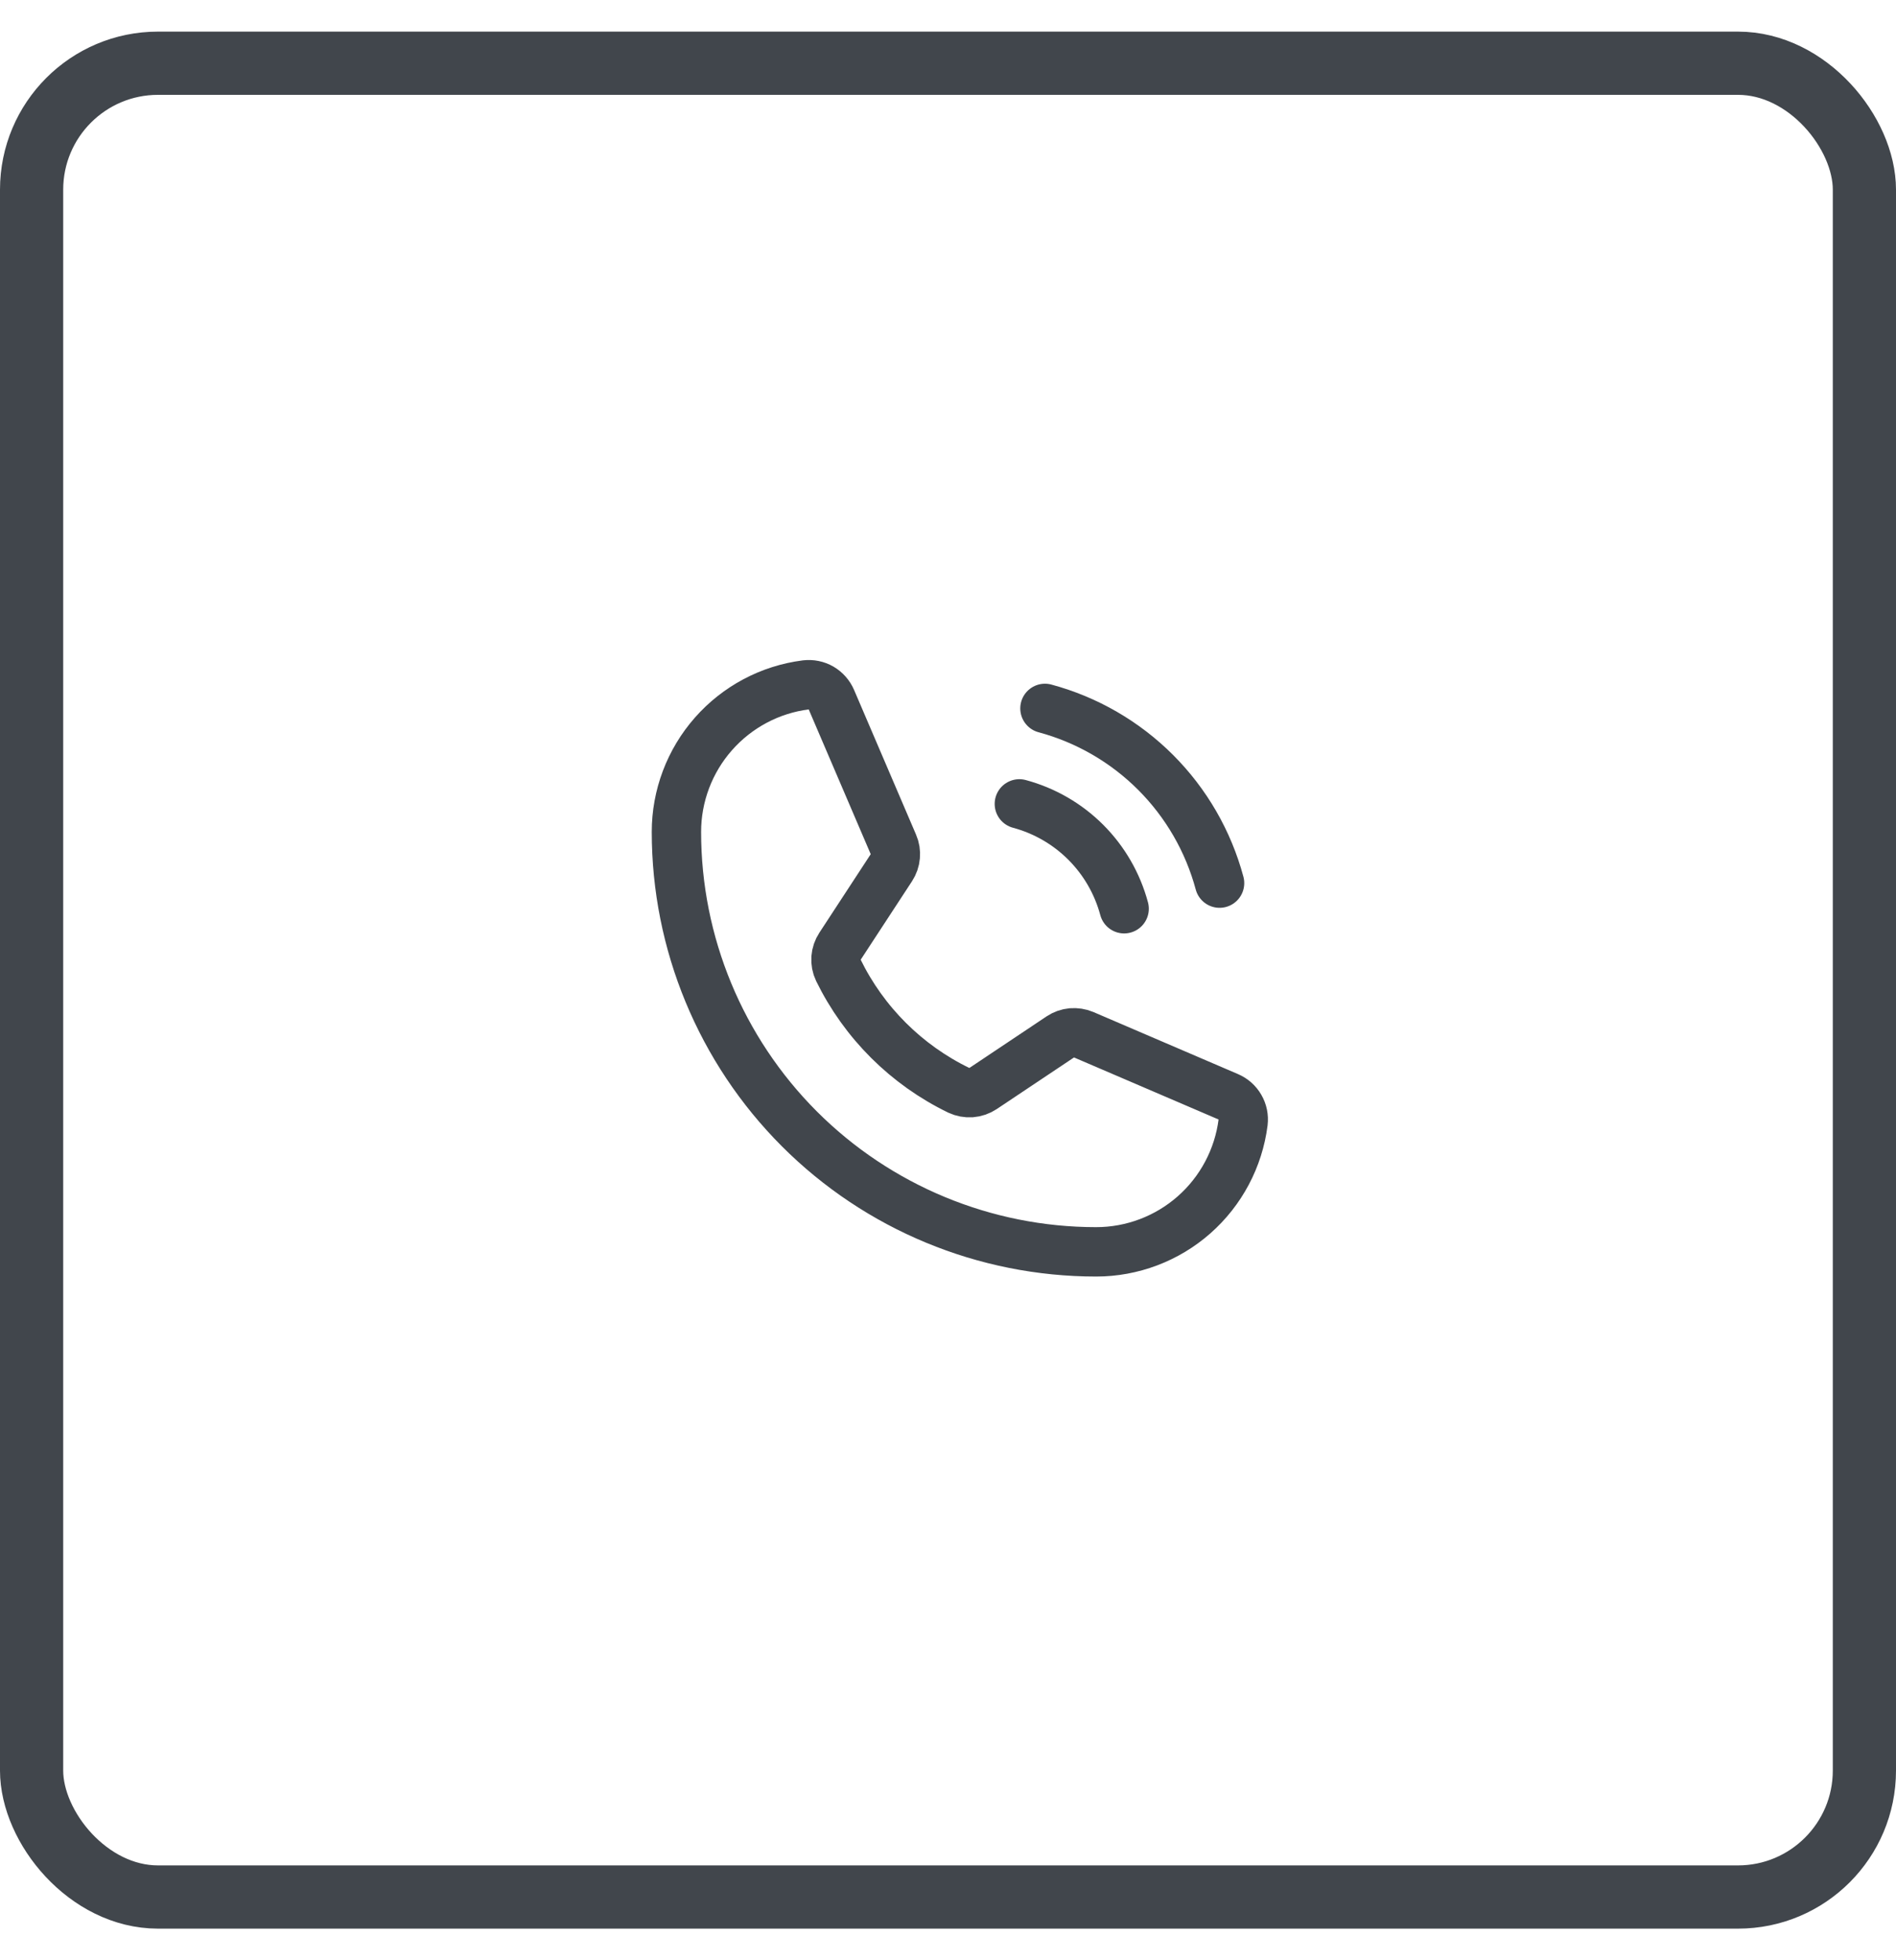 <?xml version="1.0" encoding="UTF-8"?> <svg xmlns="http://www.w3.org/2000/svg" width="30" height="31" viewBox="0 0 30 31" fill="none"> <path d="M16.534 11.203C17.196 11.381 17.8 11.73 18.285 12.215C18.77 12.7 19.119 13.304 19.297 13.966" stroke="#41464C" stroke-width="0.781" stroke-linecap="round" stroke-linejoin="round"></path> <path d="M16.129 12.713C16.527 12.82 16.889 13.029 17.18 13.32C17.471 13.611 17.68 13.973 17.787 14.371" stroke="#41464C" stroke-width="0.781" stroke-linecap="round" stroke-linejoin="round"></path> <path d="M13.265 15.344C13.671 16.173 14.342 16.841 15.172 17.243C15.233 17.271 15.3 17.284 15.367 17.279C15.434 17.274 15.499 17.251 15.555 17.214L16.777 16.398C16.831 16.362 16.893 16.34 16.958 16.334C17.023 16.329 17.088 16.339 17.148 16.364L19.435 17.345C19.512 17.378 19.577 17.435 19.619 17.508C19.662 17.581 19.679 17.666 19.669 17.75C19.597 18.315 19.321 18.835 18.893 19.212C18.465 19.589 17.914 19.797 17.344 19.797C15.582 19.797 13.893 19.097 12.648 17.852C11.403 16.606 10.703 14.917 10.703 13.156C10.703 12.586 10.911 12.035 11.288 11.607C11.665 11.179 12.184 10.903 12.75 10.831C12.834 10.821 12.919 10.838 12.992 10.88C13.065 10.923 13.122 10.988 13.155 11.065L14.136 13.354C14.162 13.413 14.172 13.478 14.166 13.542C14.161 13.606 14.139 13.668 14.104 13.722L13.292 14.963C13.255 15.019 13.233 15.084 13.228 15.15C13.224 15.217 13.236 15.284 13.265 15.344V15.344Z" stroke="#41464C" stroke-width="0.781" stroke-linecap="round" stroke-linejoin="round"></path> <rect x="0.5" y="1" width="29" height="29" rx="2" stroke="#41464C"></rect> </svg> 